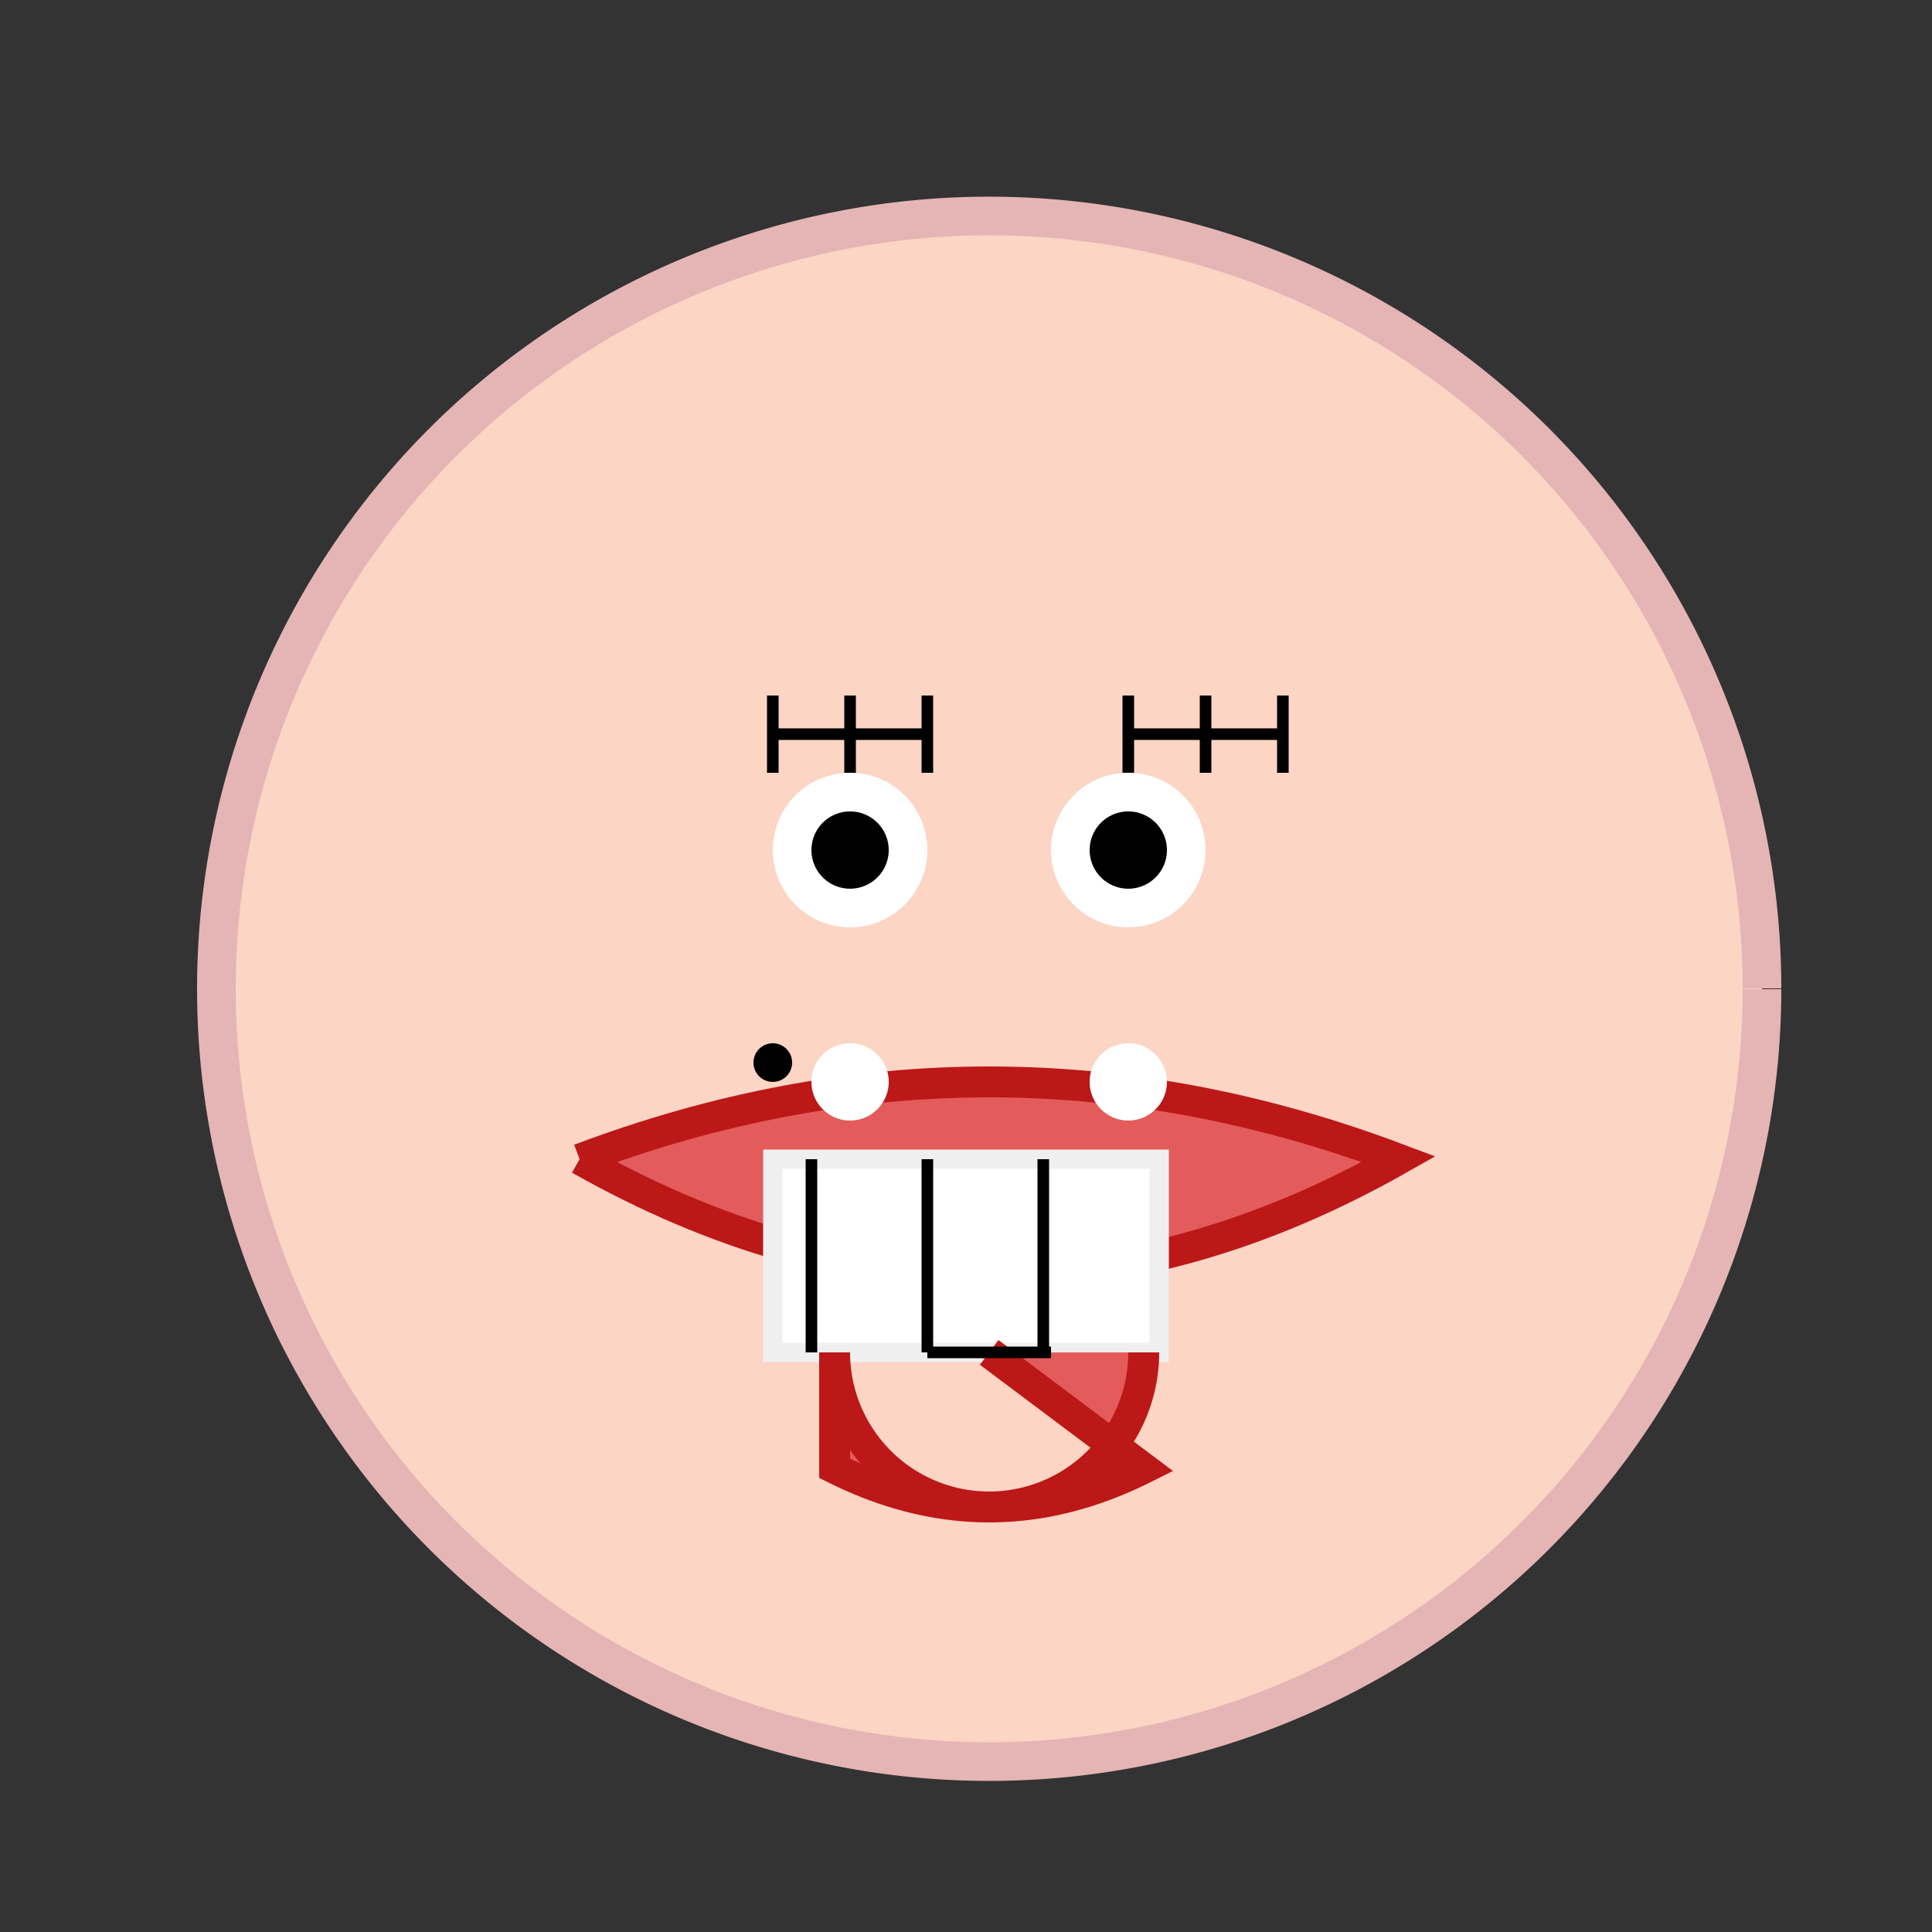 <!--

Generated by DrawGPT.
Free, open source, AI generated images in SVG, PNG, and HTML Canvas format.
https://drawgpt.ai

Created: 2023-09-26T21:16:12.606Z
Link: https://drawgpt.ai/prompt/62323/

-->
<svg xmlns="http://www.w3.org/2000/svg" xmlns:xlink="http://www.w3.org/1999/xlink" width="500" height="500"><rect width="100%" height="100%" fill="#333333" stroke="none"/><defs/><g><path fill="#FCD5C5" stroke="#E5B4B4" paint-order="fill stroke markers" d=" M 456 256 A 200 200 0 1 1 456 255.8" stroke-miterlimit="10" stroke-width="10" stroke-dasharray=""/><path fill="#E45B5B" stroke="#BC1818" paint-order="fill stroke markers" d=" M 150 300 Q 256 360 362 300 Q 256 260 150 300" stroke-miterlimit="10" stroke-width="8" stroke-dasharray=""/><path fill="#FFFFFF" stroke="#EFEFEF" paint-order="fill stroke markers" d=" M 200 300 L 300 300 L 300 350 L 200 350 L 200 300 Z" stroke-miterlimit="10" stroke-width="5" stroke-dasharray=""/><path fill="#E45B5B" stroke="#BC1818" paint-order="fill stroke markers" d=" M 296 350 A 40 40 0 0 1 216 350 L 216 380 Q 256 400 296 380 L 256 350" stroke-miterlimit="10" stroke-width="8" stroke-dasharray=""/><path fill="#FFFFFF" stroke="none" paint-order="stroke fill markers" d=" M 230 280 A 10 10 0 1 1 230 279.99"/><path fill="#FFFFFF" stroke="none" paint-order="stroke fill markers" d=" M 302 280 A 10 10 0 1 1 302 279.99"/><path fill="none" stroke="#000000" paint-order="fill stroke markers" d=" M 210 300 L 210 350 M 240 300 L 240 350 M 270 300 L 270 350" stroke-miterlimit="10" stroke-width="3" stroke-dasharray=""/><path fill="none" stroke="#000000" paint-order="fill stroke markers" d=" M 240 350 L 272 350" stroke-miterlimit="10" stroke-width="3" stroke-dasharray=""/><path fill="#FCD5C5" stroke="none" paint-order="stroke fill markers" d=" M 210 250 A 30 30 0 1 1 210 249.97"/><path fill="#FCD5C5" stroke="none" paint-order="stroke fill markers" d=" M 362 250 A 30 30 0 1 1 362 249.97"/><path fill="none" stroke="#000000" paint-order="fill stroke markers" d=" M 200 200 L 200 180 M 220 200 L 220 180 M 240 200 L 240 180 M 292 200 L 292 180 M 312 200 L 312 180 M 332 200 L 332 180" stroke-miterlimit="10" stroke-width="3" stroke-dasharray=""/><path fill="#FFFFFF" stroke="none" paint-order="stroke fill markers" d=" M 240 220 A 20 20 0 1 1 240 219.98"/><path fill="#FFFFFF" stroke="none" paint-order="stroke fill markers" d=" M 312 220 A 20 20 0 1 1 312 219.98"/><path fill="#000000" stroke="none" paint-order="stroke fill markers" d=" M 230 220 A 10 10 0 1 1 230 219.99"/><path fill="#000000" stroke="none" paint-order="stroke fill markers" d=" M 302 220 A 10 10 0 1 1 302 219.99"/><path fill="none" stroke="#000000" paint-order="fill stroke markers" d=" M 200 190 L 240 190 M 292 190 L 332 190" stroke-miterlimit="10" stroke-width="3" stroke-dasharray=""/><path fill="#000000" stroke="none" paint-order="stroke fill markers" d=" M 205 275 A 5 5 0 1 1 205 274.995"/></g></svg>